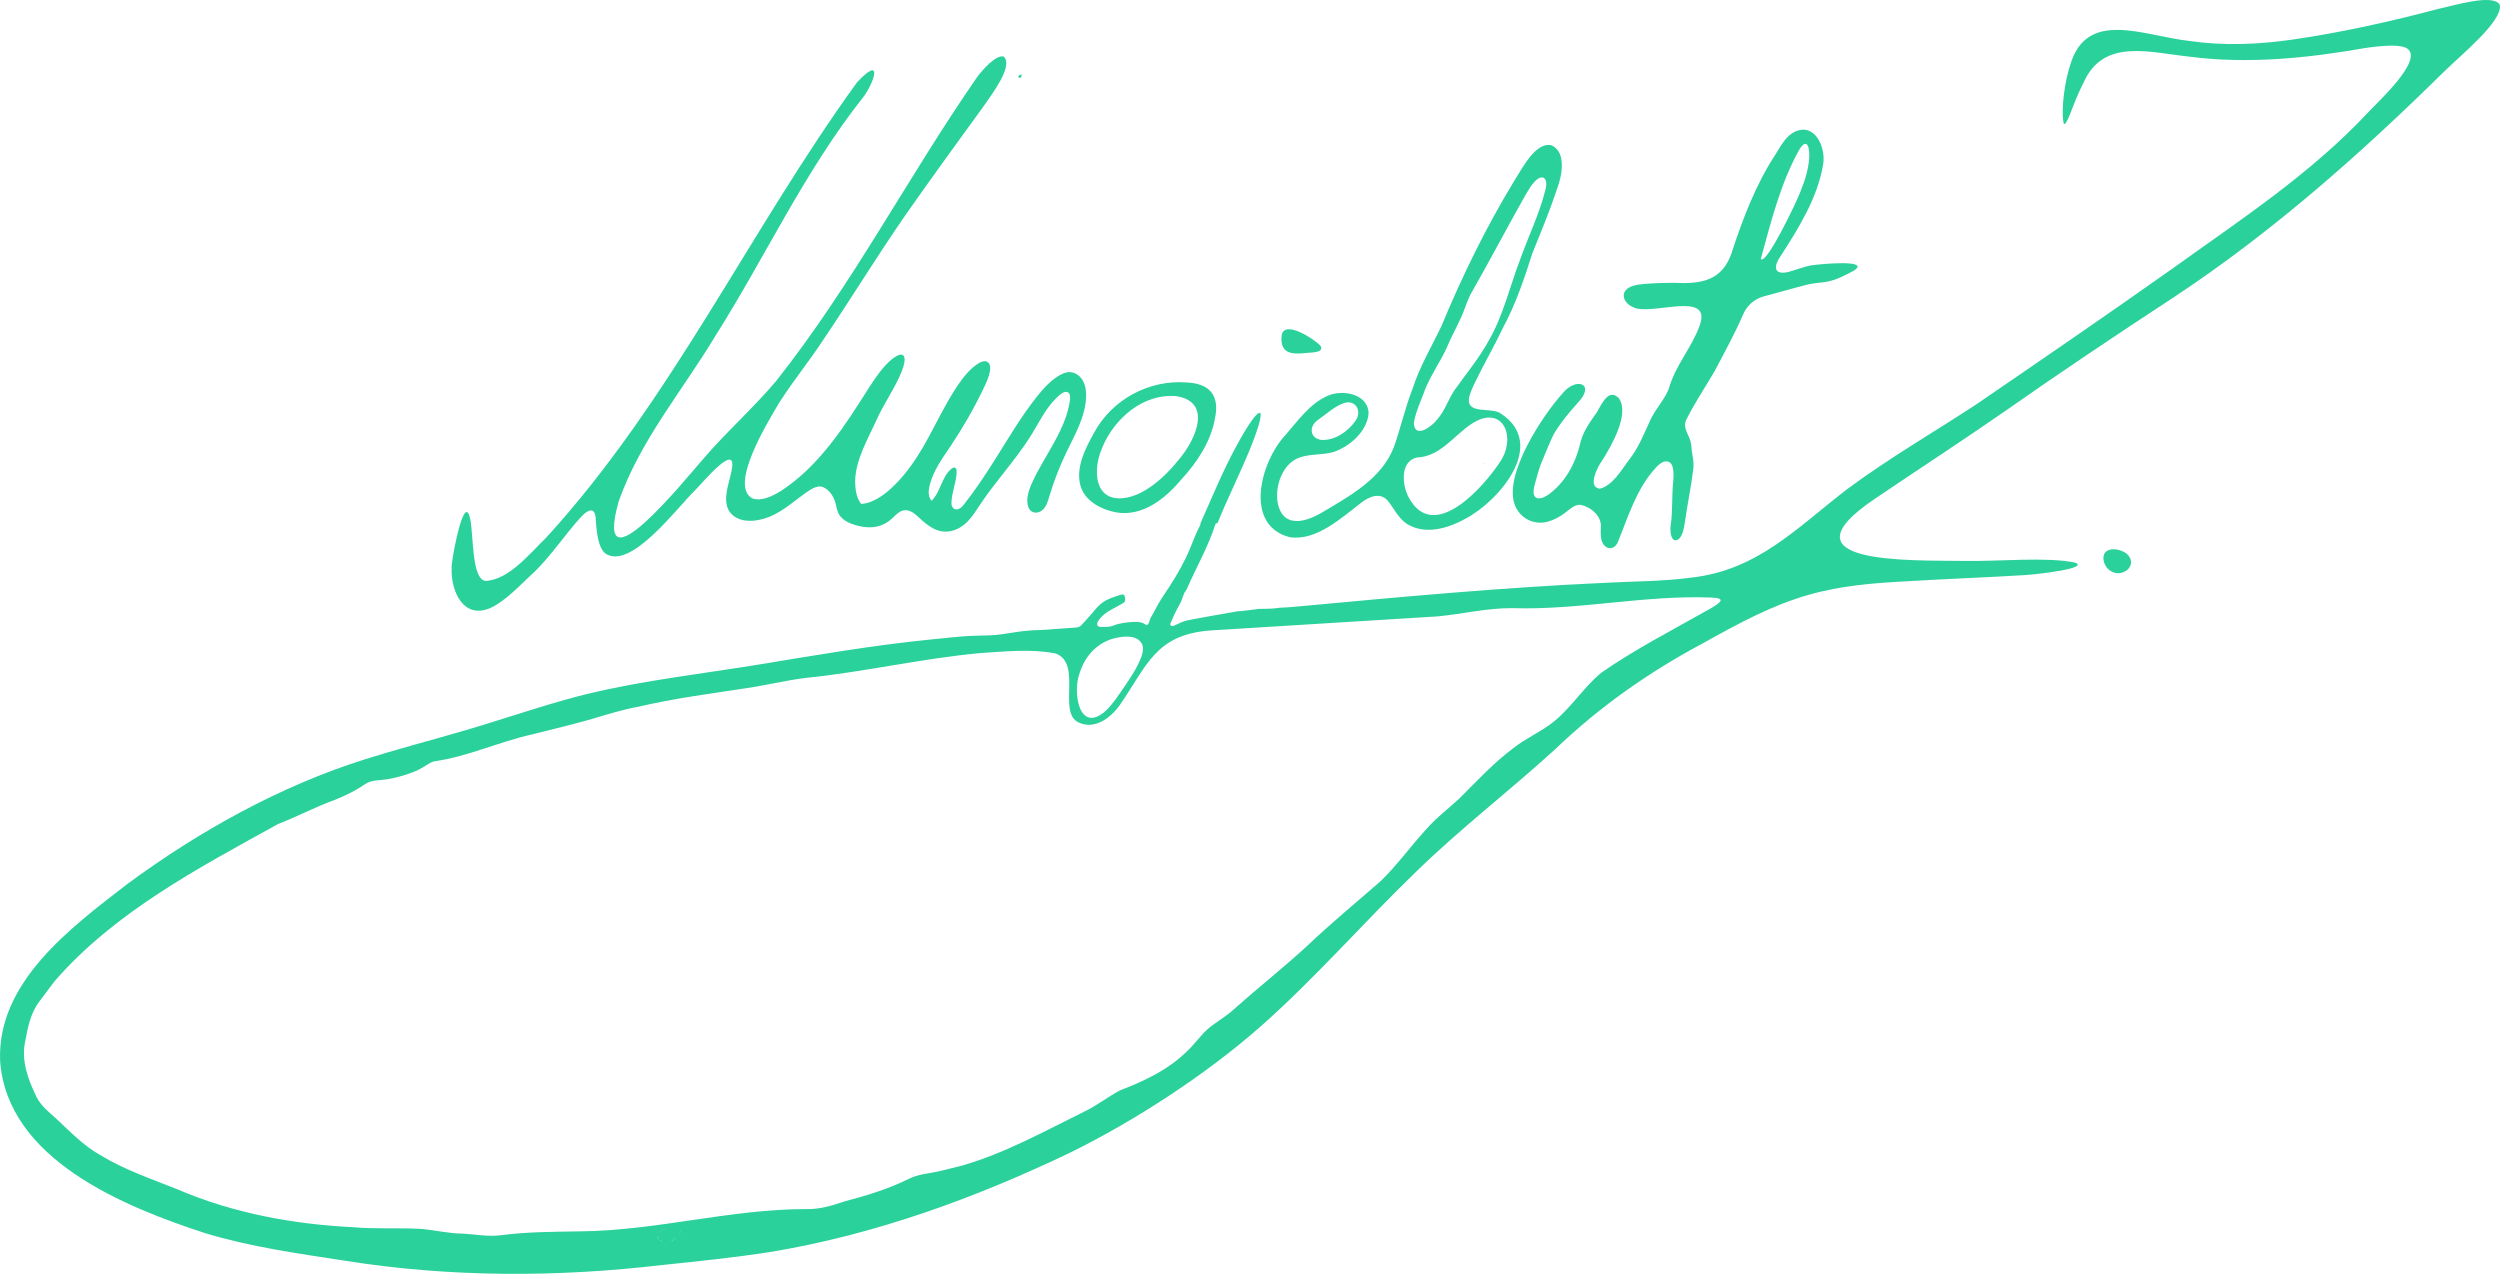 <svg width="144" height="74" viewBox="0 0 144 74" fill="none" xmlns="http://www.w3.org/2000/svg">
<path d="M122.478 31.876C122.16 31.65 121.56 31.495 121.259 31.823C121.028 32.114 121.214 32.665 121.539 32.866C122.217 33.352 123.215 32.565 122.505 31.898L122.476 31.876H122.478Z" fill="#2BD19B"/>
<path d="M94.192 28.982H94.189V28.985L94.192 28.982Z" fill="#2BD19B"/>
<path d="M89.226 30.024C89.453 29.958 89.668 29.854 89.869 29.729C90.314 29.473 90.623 29.026 91.071 29.083C91.618 29.204 92.294 29.733 92.205 30.414C92.196 30.732 92.186 31.071 92.332 31.308C92.554 31.692 92.97 31.648 93.161 31.287C93.771 29.812 94.242 28.186 95.346 26.971C95.477 26.825 95.653 26.662 95.825 26.598C96.453 26.429 96.412 27.256 96.378 27.728C96.291 28.553 96.349 29.396 96.24 30.215C96.166 30.55 96.249 31.376 96.696 31.048C96.936 30.832 96.993 30.42 97.046 30.102C97.19 29.053 97.406 28.065 97.532 27.031C97.567 26.768 97.54 26.497 97.489 26.24C97.419 25.89 97.449 25.66 97.356 25.35C97.241 25.007 96.934 24.614 97.114 24.212C97.582 23.249 98.208 22.332 98.752 21.399C99.306 20.328 99.901 19.281 100.38 18.166C100.596 17.624 101.033 17.221 101.597 17.07C102.46 16.846 103.312 16.593 104.175 16.375C104.52 16.303 104.872 16.288 105.219 16.229C105.773 16.133 106.288 15.848 106.778 15.593C107.835 14.908 104.69 15.229 104.418 15.273C103.926 15.337 103.473 15.547 102.996 15.669C102.104 15.864 102.174 15.273 102.587 14.716C103.63 13.094 104.702 11.369 105.016 9.448C105.175 8.484 104.533 7.038 103.373 7.593C102.845 7.85 102.578 8.411 102.273 8.886C101.135 10.622 100.391 12.577 99.747 14.55C99.208 16.159 98.008 16.371 96.476 16.29C95.882 16.29 95.302 16.305 94.7 16.356C94.288 16.392 93.841 16.471 93.64 16.721C93.362 17.064 93.635 17.522 94.059 17.687C95.024 18.239 98.634 16.67 97.909 18.734C97.442 20.04 96.491 21.051 96.118 22.408C95.876 23.005 95.405 23.51 95.107 24.093C94.716 24.924 94.399 25.785 93.814 26.512C93.373 27.103 92.894 27.955 92.156 28.148C91.408 28.084 92.02 26.88 92.277 26.537C92.8 25.712 93.898 23.834 93.241 22.934C92.675 22.336 92.253 23.266 91.991 23.728C91.567 24.339 91.136 24.909 90.996 25.645C90.717 26.743 90.151 27.777 89.224 28.464C88.987 28.638 88.58 28.845 88.393 28.585C88.277 28.394 88.355 28.08 88.415 27.857C88.519 27.491 88.612 27.12 88.739 26.768C89.017 26.13 89.239 25.49 89.566 24.882C89.951 24.279 90.411 23.72 90.89 23.192C91.925 22.094 90.784 21.702 90.013 22.647C88.843 23.942 86.66 27.26 87.228 29.009C87.495 29.835 88.353 30.291 89.19 30.037L89.226 30.028V30.024ZM101.423 14.909C102.006 12.797 102.551 10.565 103.636 8.626C104.121 7.827 104.255 8.607 104.206 9.134C104.16 9.808 103.944 10.442 103.695 11.063C103.543 11.496 101.765 15.262 101.425 14.925V14.908L101.423 14.909Z" fill="#2BD19B"/>
<path d="M62.266 28.077C62.552 28.893 63.47 29.368 64.293 29.512C65.772 29.773 67.093 28.755 68.017 27.648C68.951 26.644 69.751 25.433 69.984 24.088C70.259 22.813 69.696 22.086 68.36 22.031C66.19 21.858 64.062 23.004 63.025 24.914C62.506 25.849 61.921 26.974 62.255 28.047L62.266 28.077ZM63.496 25.768C64.203 24.073 65.859 22.667 67.731 22.816C69.821 23.119 68.956 25.259 67.835 26.552C67.076 27.502 65.886 28.552 64.757 28.685C63.017 28.918 62.931 27.036 63.481 25.808L63.496 25.77V25.768Z" fill="#2BD19B"/>
<path d="M75.23 20.331C75.503 20.297 76.258 20.335 76.076 19.945L76.063 19.922C75.773 19.583 74.024 18.405 73.827 19.284C73.697 20.338 74.348 20.439 75.23 20.331Z" fill="#2BD19B"/>
<path d="M73.049 2.169L73.009 2.129L73.047 2.171L73.049 2.169Z" fill="#2BD19B"/>
<path d="M143.988 0.28L143.984 0.27C143.611 -0.385 141.296 0.335 140.451 0.511C137.687 1.243 134.906 1.864 132.084 2.275C130.096 2.565 128.072 2.648 126.079 2.355C123.462 2.061 120.187 0.494 119.239 3.759C118.938 4.649 118.696 6.334 118.872 7.123C118.938 7.222 119.067 7.002 119.243 6.557C119.436 6.046 119.727 5.304 120.013 4.761C121.16 2.169 123.832 3.032 126.094 3.261C129.462 3.706 132.945 3.348 136.298 2.756C137.451 2.597 138.321 2.563 138.668 2.803C139.584 3.481 137.006 5.823 136.419 6.459C133.078 10.031 129.068 12.643 125.104 15.491C121.338 18.154 117.528 20.765 113.722 23.366C111.275 24.962 108.73 26.439 106.387 28.182C103.481 30.412 101.256 32.837 97.423 33.271C95.78 33.492 94.085 33.481 92.429 33.572C86.564 33.835 80.709 34.38 74.865 34.923C74.452 34.965 74.073 34.99 73.717 35.005C73.337 35.067 72.954 35.071 72.57 35.071C72.563 35.071 72.557 35.069 72.549 35.067C72.385 35.092 72.218 35.115 72.051 35.132C71.917 35.147 71.781 35.16 71.646 35.179C71.531 35.194 71.415 35.215 71.3 35.208C70.76 35.306 70.219 35.399 69.677 35.493C69.361 35.548 69.047 35.605 68.733 35.667C68.557 35.702 68.373 35.73 68.203 35.787C68.032 35.843 67.862 35.932 67.694 36.01C67.614 36.048 67.408 36.114 67.409 35.961C67.409 35.925 67.425 35.891 67.438 35.859C67.542 35.607 67.65 35.365 67.777 35.124C67.856 34.973 67.945 34.825 68.019 34.67C68.087 34.526 68.129 34.371 68.189 34.223C68.191 34.217 68.195 34.215 68.199 34.212C68.199 34.195 68.201 34.176 68.21 34.164C68.261 34.096 68.307 34.022 68.352 33.95C68.894 32.693 69.59 31.505 70.007 30.196C70.026 30.138 70.083 30.123 70.128 30.136C70.645 28.837 71.372 27.391 71.972 25.935C73.149 23.056 72.597 23.16 71.23 25.664C70.442 27.109 69.806 28.665 69.14 30.157C69.151 30.181 69.153 30.21 69.136 30.238C68.909 30.666 68.737 31.12 68.555 31.569C68.239 32.349 67.824 33.066 67.37 33.773C67.146 34.117 66.906 34.454 66.703 34.812C66.612 34.971 66.525 35.134 66.442 35.298C66.374 35.431 66.279 35.558 66.23 35.698C66.209 35.757 66.198 35.817 66.175 35.876C66.124 36.001 66.056 36.031 65.946 35.955C65.825 35.87 65.675 35.832 65.528 35.825C65.172 35.804 64.765 35.862 64.418 35.94C64.276 35.972 64.144 36.038 64.006 36.073C63.867 36.107 63.691 36.111 63.544 36.114C63.436 36.116 63.231 36.129 63.197 35.986C63.165 35.851 63.345 35.643 63.426 35.554C63.761 35.185 64.254 35.009 64.678 34.747C64.714 34.725 64.75 34.702 64.776 34.666C64.829 34.592 64.814 34.492 64.797 34.401C64.788 34.352 64.776 34.297 64.735 34.265C64.682 34.223 64.606 34.242 64.541 34.263C64.193 34.374 63.805 34.49 63.508 34.706C63.286 34.867 63.106 35.073 62.936 35.285C62.766 35.497 62.557 35.707 62.37 35.921C62.302 35.999 62.23 36.078 62.133 36.116C62.075 36.139 62.01 36.143 61.946 36.148C61.617 36.171 61.287 36.196 60.958 36.218C60.572 36.245 60.191 36.286 59.805 36.292C59.296 36.3 58.788 36.364 58.287 36.444C57.883 36.508 57.495 36.574 57.083 36.593C56.534 36.618 55.988 36.61 55.443 36.656C54.898 36.701 54.304 36.767 53.734 36.822C52.859 36.907 51.986 37.01 51.114 37.125C49.37 37.354 47.634 37.631 45.898 37.915C44.836 38.089 43.776 38.276 42.712 38.435C39.284 38.971 35.846 39.37 32.516 40.317C30.462 40.896 28.451 41.597 26.397 42.182C24.629 42.697 22.827 43.166 21.064 43.723C16.135 45.269 11.434 47.893 7.322 50.928C4.059 53.446 -0.174 56.579 0.006 61.107C0.411 66.775 7.12 69.497 11.82 71.031C14.444 71.826 17.176 72.204 19.881 72.619C25.939 73.585 32.099 73.577 38.18 72.861C40.243 72.647 42.299 72.435 44.346 72.117C50.379 71.129 56.216 68.996 61.677 66.374C65.374 64.554 69.454 61.898 72.564 59.165C75.751 56.361 78.547 53.118 81.621 50.159C84.156 47.694 86.958 45.551 89.57 43.164C92.126 40.715 94.992 38.698 98.127 37.032C100.103 35.929 102.076 34.852 104.193 34.259C106.014 33.733 107.914 33.583 109.802 33.483C112.06 33.345 114.307 33.267 116.579 33.129C117.302 33.091 120.445 32.727 119.506 32.402C117.863 32.061 115.082 32.351 113.067 32.309C110.112 32.26 102.313 32.551 108.001 28.724C110.472 27.048 112.994 25.413 115.441 23.714C118.643 21.469 121.929 19.271 125.208 17.123C130.87 13.384 135.94 8.89 140.76 4.144C141.788 3.133 144.162 1.217 143.991 0.282L143.988 0.28ZM62.215 38.693L62.228 38.653C62.548 37.727 63.226 37.027 64.155 36.773C64.693 36.639 65.514 36.533 65.793 37.121C66.007 37.646 65.378 38.651 64.806 39.493C64.418 40.058 64.102 40.55 63.684 40.951C62.122 42.329 61.753 39.772 62.215 38.691V38.693ZM37.892 71.188C37.883 71.235 37.926 71.341 37.938 71.371C37.9 71.358 37.879 71.228 37.89 71.188H37.892ZM38.055 71.468C38.004 71.445 37.945 71.394 37.934 71.383C37.977 71.432 38.17 71.515 38.231 71.521C38.231 71.521 38.112 71.5 38.055 71.468ZM37.991 70.972C38.091 70.877 38.307 70.76 38.436 70.728C38.337 70.751 38.091 70.883 37.991 70.972ZM38.763 71.434L38.735 71.445C38.693 71.462 38.606 71.489 38.651 71.472C38.739 71.442 38.903 71.351 38.971 71.294C39 71.282 38.799 71.421 38.763 71.432V71.434ZM39.127 71.116C39.155 71.078 39.189 70.927 39.189 70.887C39.204 70.919 39.157 71.08 39.127 71.116ZM98.303 35.173L98.271 35.192C96.251 36.336 94.151 37.415 92.238 38.746C91.24 39.567 90.534 40.713 89.534 41.538C88.8 42.138 87.895 42.511 87.156 43.102C86.022 43.948 85.068 44.993 84.061 45.991C83.414 46.591 82.706 47.124 82.126 47.793C81.233 48.768 80.464 49.852 79.508 50.769C78.094 52.003 76.627 53.211 75.26 54.513C73.912 55.751 72.434 56.919 71.075 58.131C70.605 58.57 69.997 58.892 69.528 59.303C69.109 59.695 68.757 60.215 68.292 60.628C67.203 61.669 65.886 62.275 64.505 62.809C63.807 63.18 63.18 63.682 62.47 64.022C60.191 65.143 57.885 66.43 55.409 67.138C54.928 67.254 54.519 67.373 54.033 67.477C53.472 67.6 52.876 67.636 52.361 67.896C51.199 68.475 49.919 68.867 48.632 69.204C47.905 69.454 47.165 69.673 46.389 69.643C42.063 69.649 37.798 70.881 33.47 70.925C31.919 70.951 30.356 70.949 28.819 71.152C28.099 71.243 27.378 71.095 26.657 71.057C25.843 71.05 25.108 70.864 24.311 70.787C22.984 70.709 21.648 70.805 20.326 70.686C16.881 70.516 13.42 69.878 10.234 68.511C8.735 67.911 7.161 67.379 5.764 66.527C4.788 65.976 4.025 65.164 3.214 64.412C2.805 64.051 2.364 63.693 2.111 63.199C1.607 62.167 1.194 61.052 1.467 59.909C1.603 59.14 1.783 58.315 2.272 57.677C2.554 57.291 2.862 56.908 3.137 56.526C6.609 52.529 11.44 49.993 16.019 47.462C17.17 47.015 18.094 46.509 19.266 46.08C19.883 45.837 20.483 45.544 21.025 45.169C21.335 44.959 21.691 44.949 22.09 44.913C22.66 44.855 23.556 44.603 24.101 44.342C24.54 44.124 24.692 43.937 25.015 43.853C26.952 43.579 28.739 42.729 30.642 42.303C31.793 42.017 32.951 41.739 34.093 41.413C35.005 41.142 35.865 40.87 36.811 40.699C38.81 40.23 40.823 39.971 42.837 39.662C44.043 39.497 45.247 39.187 46.464 39.041C49.772 38.708 53.128 37.922 56.469 37.617C57.921 37.526 59.4 37.36 60.82 37.644C62.344 38.238 60.909 41.031 62.118 41.608C63.031 42.057 63.964 41.362 64.489 40.627C66.073 38.34 66.543 36.569 69.683 36.317C74.062 36.046 78.42 35.773 82.799 35.505C84.251 35.368 85.65 35.02 87.105 35.029C90.945 35.153 94.748 34.265 98.587 34.42C99.437 34.458 99.181 34.687 98.307 35.175L98.303 35.173Z" fill="#2BD19B"/>
<path d="M37.898 71.176C37.902 71.157 37.906 71.138 37.913 71.121C37.907 71.14 37.902 71.157 37.898 71.176Z" fill="#2BD19B"/>
<path d="M37.926 71.084C37.934 71.067 37.943 71.051 37.955 71.036C37.945 71.051 37.934 71.067 37.926 71.084Z" fill="#2BD19B"/>
<path d="M39.093 71.16C39.093 71.16 39.093 71.158 39.095 71.156C39.095 71.156 39.095 71.158 39.093 71.16Z" fill="#2BD19B"/>
<path d="M39.058 70.725C39.074 70.728 39.087 70.732 39.098 70.744C39.085 70.736 39.072 70.73 39.058 70.725Z" fill="#2BD19B"/>
<path d="M58.858 4.308V4.295C58.457 4.337 58.785 4.706 58.858 4.308Z" fill="#2BD19B"/>
<path d="M61.692 21.437C61.675 21.435 61.66 21.433 61.643 21.433C61.41 21.422 61.185 21.522 60.984 21.643C60.477 21.952 60.076 22.402 59.707 22.868C58.832 23.974 58.114 25.191 57.365 26.386C56.795 27.294 56.206 28.192 55.542 29.032C55.449 29.149 55.345 29.273 55.203 29.322C54.962 29.405 54.803 29.218 54.803 28.994C54.807 28.379 55.087 27.805 55.102 27.192C55.102 27.137 55.102 27.08 55.084 27.029C55.029 26.891 54.902 26.919 54.807 26.997C54.237 27.455 54.186 28.334 53.66 28.843C53.459 28.629 53.471 28.292 53.535 28.006C53.728 27.156 54.26 26.429 54.747 25.706C55.46 24.642 56.1 23.527 56.655 22.37C56.806 22.054 56.954 21.73 57.02 21.386C57.056 21.195 57.049 20.958 56.886 20.852C56.723 20.748 56.507 20.833 56.346 20.937C55.858 21.251 55.489 21.719 55.163 22.2C54.387 23.353 53.825 24.634 53.12 25.831C52.755 26.454 52.344 27.054 51.86 27.59C51.375 28.125 50.824 28.636 50.175 28.896C50.01 28.962 49.838 29.006 49.662 29.021C49.641 29.021 49.62 29.023 49.601 29.013C49.586 29.006 49.575 28.991 49.565 28.975C49.312 28.616 49.264 28.156 49.255 27.728C49.277 26.494 49.97 25.323 50.462 24.248C50.889 23.268 51.536 22.393 51.932 21.41C52.223 20.71 52.217 20.021 51.349 20.71C50.845 21.138 50.434 21.74 50.072 22.3C48.685 24.5 47.195 26.84 45.003 28.264C44.541 28.557 43.865 28.901 43.333 28.706C41.989 27.974 44.17 24.396 44.883 23.196C45.743 21.854 46.593 20.841 47.434 19.553C49.048 17.168 50.506 14.766 52.166 12.373C53.643 10.262 55.173 8.161 56.7 6.056C57.1 5.465 58.398 3.793 57.817 3.261L57.798 3.254C57.348 3.155 56.583 4.037 56.288 4.431C52.304 10.179 49.062 16.447 44.717 21.931C43.39 23.51 41.822 24.892 40.486 26.457C39.5 27.569 34.14 34.259 35.628 28.905C36.851 25.399 39.312 22.503 41.205 19.349C44.092 14.788 46.353 9.845 49.718 5.603C50.364 4.749 50.889 3.115 49.361 4.747C43.161 13.306 38.633 23.129 31.452 30.978C30.519 31.872 29.351 33.365 27.997 33.462C27.158 33.435 27.282 30.844 27.085 29.89C27.049 29.77 27.02 29.623 26.95 29.532C26.57 29.1 25.962 32.504 26.015 32.735C25.97 34.094 26.712 35.681 28.232 35.026C29.038 34.675 29.901 33.765 30.63 33.081C31.656 32.158 32.647 30.637 33.519 29.725C33.79 29.433 34.24 29.146 34.307 29.793C34.352 30.556 34.435 31.696 34.984 31.949C36.465 32.682 39.028 29.214 40.032 28.245C40.406 27.883 42.585 25.219 42.118 27.203C41.978 27.908 41.612 28.754 41.989 29.424C42.472 30.177 43.555 30.07 44.285 29.78C45.207 29.42 46.004 28.617 46.703 28.195C46.881 28.087 47.106 27.991 47.316 28.034C47.513 28.076 47.699 28.227 47.824 28.379C47.971 28.557 48.068 28.773 48.128 28.996C48.185 29.206 48.214 29.43 48.321 29.619C48.564 30.047 49.147 30.236 49.599 30.325C50.296 30.461 50.906 30.323 51.422 29.829C51.615 29.645 51.809 29.43 52.072 29.392C52.233 29.369 52.397 29.418 52.539 29.5C52.681 29.581 52.8 29.693 52.922 29.803C53.183 30.041 53.452 30.282 53.766 30.444C54.47 30.81 55.205 30.579 55.739 30.034C56.007 29.759 56.206 29.439 56.416 29.121C56.636 28.786 56.871 28.462 57.111 28.142C57.594 27.503 58.103 26.883 58.582 26.244C58.883 25.84 59.175 25.428 59.438 24.998C59.932 24.191 60.348 23.3 61.087 22.711C61.208 22.614 61.378 22.524 61.513 22.601C61.647 22.679 61.651 22.87 61.632 23.023C61.408 24.737 60.225 26.147 59.491 27.711C59.319 28.078 59.167 28.468 59.173 28.873C59.175 29.11 59.254 29.375 59.464 29.483C59.686 29.596 59.968 29.485 60.129 29.297C60.29 29.11 60.36 28.86 60.432 28.623C60.691 27.752 61.019 26.904 61.41 26.084C61.908 25.043 62.525 24.004 62.559 22.851C62.569 22.539 62.531 22.219 62.383 21.944C62.243 21.685 61.988 21.475 61.696 21.441L61.692 21.437Z" fill="#2BD19B"/>
<path d="M73.98 25.129C72.612 26.632 71.625 30.261 74.295 30.944C75.838 31.164 77.257 29.831 78.427 28.941C78.906 28.574 79.55 28.332 79.976 28.892C80.349 29.381 80.633 30 81.208 30.272C82.221 30.785 83.452 30.409 84.389 29.89C86.367 28.854 89.137 25.593 86.463 23.832C85.949 23.425 84.521 23.894 84.61 22.982C84.639 22.707 84.792 22.386 84.93 22.09C85.449 21.004 86.062 19.96 86.573 18.878C87.31 17.505 87.804 16.038 88.275 14.559C88.766 13.346 89.275 12.129 89.684 10.887C89.972 10.128 90.244 8.761 89.366 8.369C88.446 8.146 87.668 9.732 87.215 10.425C85.598 13.088 84.23 15.883 83.035 18.762C82.469 19.962 81.778 21.102 81.369 22.374C80.936 23.482 80.682 24.644 80.284 25.761C79.575 27.59 77.721 28.582 76.121 29.536C75.468 29.92 74.429 30.327 73.876 29.642C73.219 28.762 73.619 26.891 74.73 26.405C75.353 26.119 76.178 26.23 76.822 26.03C77.755 25.717 78.738 24.845 78.831 23.826C78.815 22.673 77.308 22.404 76.441 22.813C75.41 23.277 74.736 24.273 74.003 25.102L73.98 25.131V25.129ZM81.439 24.371C81.538 23.701 81.865 23.058 82.089 22.423C82.446 21.534 83.022 20.758 83.4 19.879C83.692 19.175 84.095 18.531 84.351 17.81C84.457 17.52 84.567 17.231 84.705 16.952C85.79 15.059 86.802 13.115 87.878 11.214C88.031 10.955 88.19 10.679 88.393 10.463C88.828 10.003 89.159 10.232 89.042 10.824C88.705 12.258 88.031 13.613 87.541 14.999C86.956 16.536 86.592 18.151 85.773 19.584C85.207 20.623 84.451 21.526 83.768 22.488C83.387 23.082 83.226 23.65 82.795 24.146C82.503 24.551 81.507 25.293 81.439 24.404V24.371ZM81.63 26.35C82.941 26.3 83.739 25.1 84.741 24.428C86.501 23.251 87.365 25.081 86.447 26.539C85.426 28.118 82.583 31.27 81.161 28.686C80.754 27.974 80.631 26.588 81.596 26.357L81.629 26.35H81.63ZM75.904 24.195C76.347 23.892 76.907 23.368 77.441 23.209C78.119 23.016 78.46 23.72 78.073 24.243C77.655 24.847 76.884 25.386 76.116 25.339C75.455 25.254 75.381 24.585 75.875 24.216L75.902 24.194L75.904 24.195Z" fill="#2BD19B"/>
<path d="M85.493 26.709L85.447 26.701L85.464 26.751L85.493 26.709Z" fill="#2BD19B"/>
</svg>
